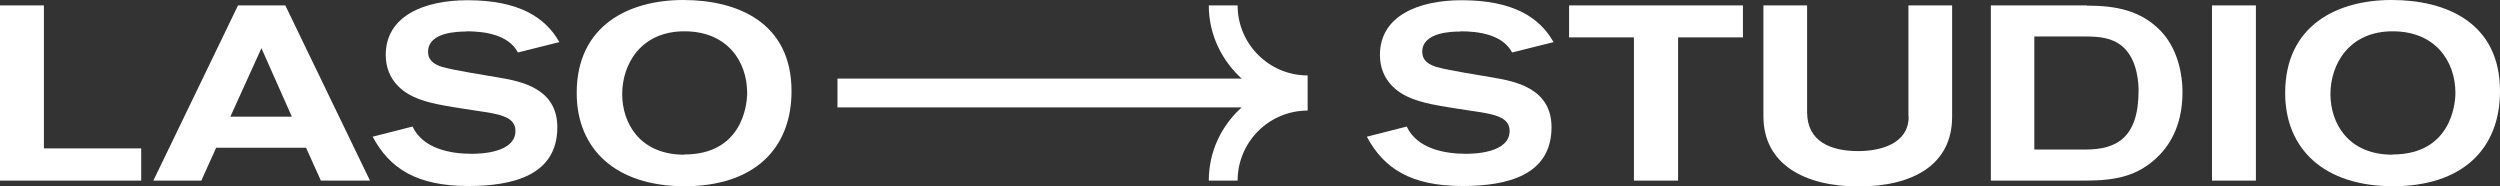 <svg xmlns="http://www.w3.org/2000/svg" id="Layer_1" data-name="Layer 1" viewBox="0 0 111.02 8.28"><rect x="0" y="0" width="111.02" height="8.28" fill="#333333" stroke="none"/><defs><style>      .cls-1 {        fill: #fff;      }    </style></defs><polygon class="cls-1" points="1.95 .24 0 .24 0 8.02 6.27 8.02 6.27 6.59 1.95 6.59 1.95 .24"></polygon><path class="cls-1" d="M10.57.24l-3.76,7.78h2.13l.66-1.46h3.99l.66,1.46h2.18L12.67.24h-2.1ZM10.23,5.18l1.38-3.04,1.35,3.04h-2.73Z"></path><path class="cls-1" d="M20.71,1.39c.79,0,1.87.14,2.29.94l1.84-.46c-.62-1.1-1.8-1.86-4.08-1.86-1.93,0-3.63.7-3.63,2.43,0,1.18.87,1.69,1.22,1.85.63.3,1.39.41,2.83.63.96.14,1.71.25,1.71.89,0,.98-1.56,1.02-1.94,1.02-.96,0-2.17-.23-2.63-1.21l-1.77.45c.76,1.43,1.98,2.19,4.25,2.19,1.97,0,3.95-.47,3.95-2.61,0-1.73-1.61-2.04-2.62-2.21-.56-.1-1.95-.31-2.5-.47-.34-.11-.62-.28-.62-.67,0-.88,1.33-.9,1.7-.9Z"></path><path class="cls-1" d="M30.34,0c-2.4,0-4.73,1.12-4.73,4.13,0,2.48,1.72,4.14,4.79,4.14s4.75-1.65,4.75-4.22c0-3.06-2.41-4.05-4.81-4.05ZM30.39,6.87c-2,0-2.76-1.43-2.76-2.69,0-1.34.84-2.79,2.76-2.79s2.79,1.35,2.79,2.74c0,.54-.23,2.73-2.79,2.73Z"></path><path class="cls-1" d="M64.86,1.39c.79,0,1.87.14,2.29.94l1.84-.46c-.62-1.1-1.8-1.86-4.08-1.86-1.93,0-3.63.7-3.63,2.43,0,1.18.87,1.69,1.22,1.85.63.3,1.39.41,2.83.63.96.14,1.71.25,1.71.89,0,.98-1.56,1.02-1.94,1.02-.96,0-2.17-.23-2.63-1.21l-1.77.45c.76,1.43,1.98,2.19,4.25,2.19,1.97,0,3.95-.47,3.95-2.61,0-1.73-1.61-2.04-2.62-2.21-.56-.1-1.95-.31-2.5-.47-.34-.11-.62-.28-.62-.67,0-.88,1.33-.9,1.7-.9Z"></path><polygon class="cls-1" points="69.68 1.66 72.56 1.66 72.56 8.02 74.52 8.02 74.52 1.66 77.4 1.66 77.4 .24 69.68 .24 69.68 1.66"></polygon><path class="cls-1" d="M84.76,5.18c0,1.21-1.26,1.53-2.24,1.53-1.2,0-2.27-.41-2.27-1.73V.24h-1.94v4.92c0,2.13,1.82,3.12,4.23,3.12s4.15-.97,4.15-3.09V.24h-1.94v4.93Z"></path><path class="cls-1" d="M92.67.24h-4.26v7.78h4.21c1.39,0,2.32-.23,3.15-1.01.47-.44,1.15-1.31,1.15-2.91,0-.98-.29-2.03-.98-2.74-.89-.91-2-1.11-3.26-1.11ZM92.62,6.64h-2.28V1.62h2.25c.67,0,1.21.06,1.66.44.7.59.72,1.72.72,1.96,0,2.1-.98,2.62-2.35,2.62Z"></path><rect class="cls-1" x="98.23" y=".24" width="1.95" height="7.78"></rect><path class="cls-1" d="M106.2,0c-2.4,0-4.72,1.12-4.72,4.13,0,2.48,1.72,4.14,4.79,4.14s4.75-1.65,4.75-4.22c0-3.06-2.41-4.05-4.81-4.05ZM106.25,6.87c-2,0-2.76-1.43-2.76-2.69,0-1.34.84-2.79,2.76-2.79s2.79,1.35,2.79,2.74c0,.54-.23,2.73-2.79,2.73Z"></path><path class="cls-1" d="M54.96.24h-1.28c0,1.29.57,2.44,1.46,3.25h-17.95v1.28h17.95c-.89.8-1.46,1.95-1.46,3.25h1.28c0-1.71,1.39-3.11,3.11-3.11v-1.56c-1.71,0-3.11-1.39-3.11-3.11Z"></path></svg>